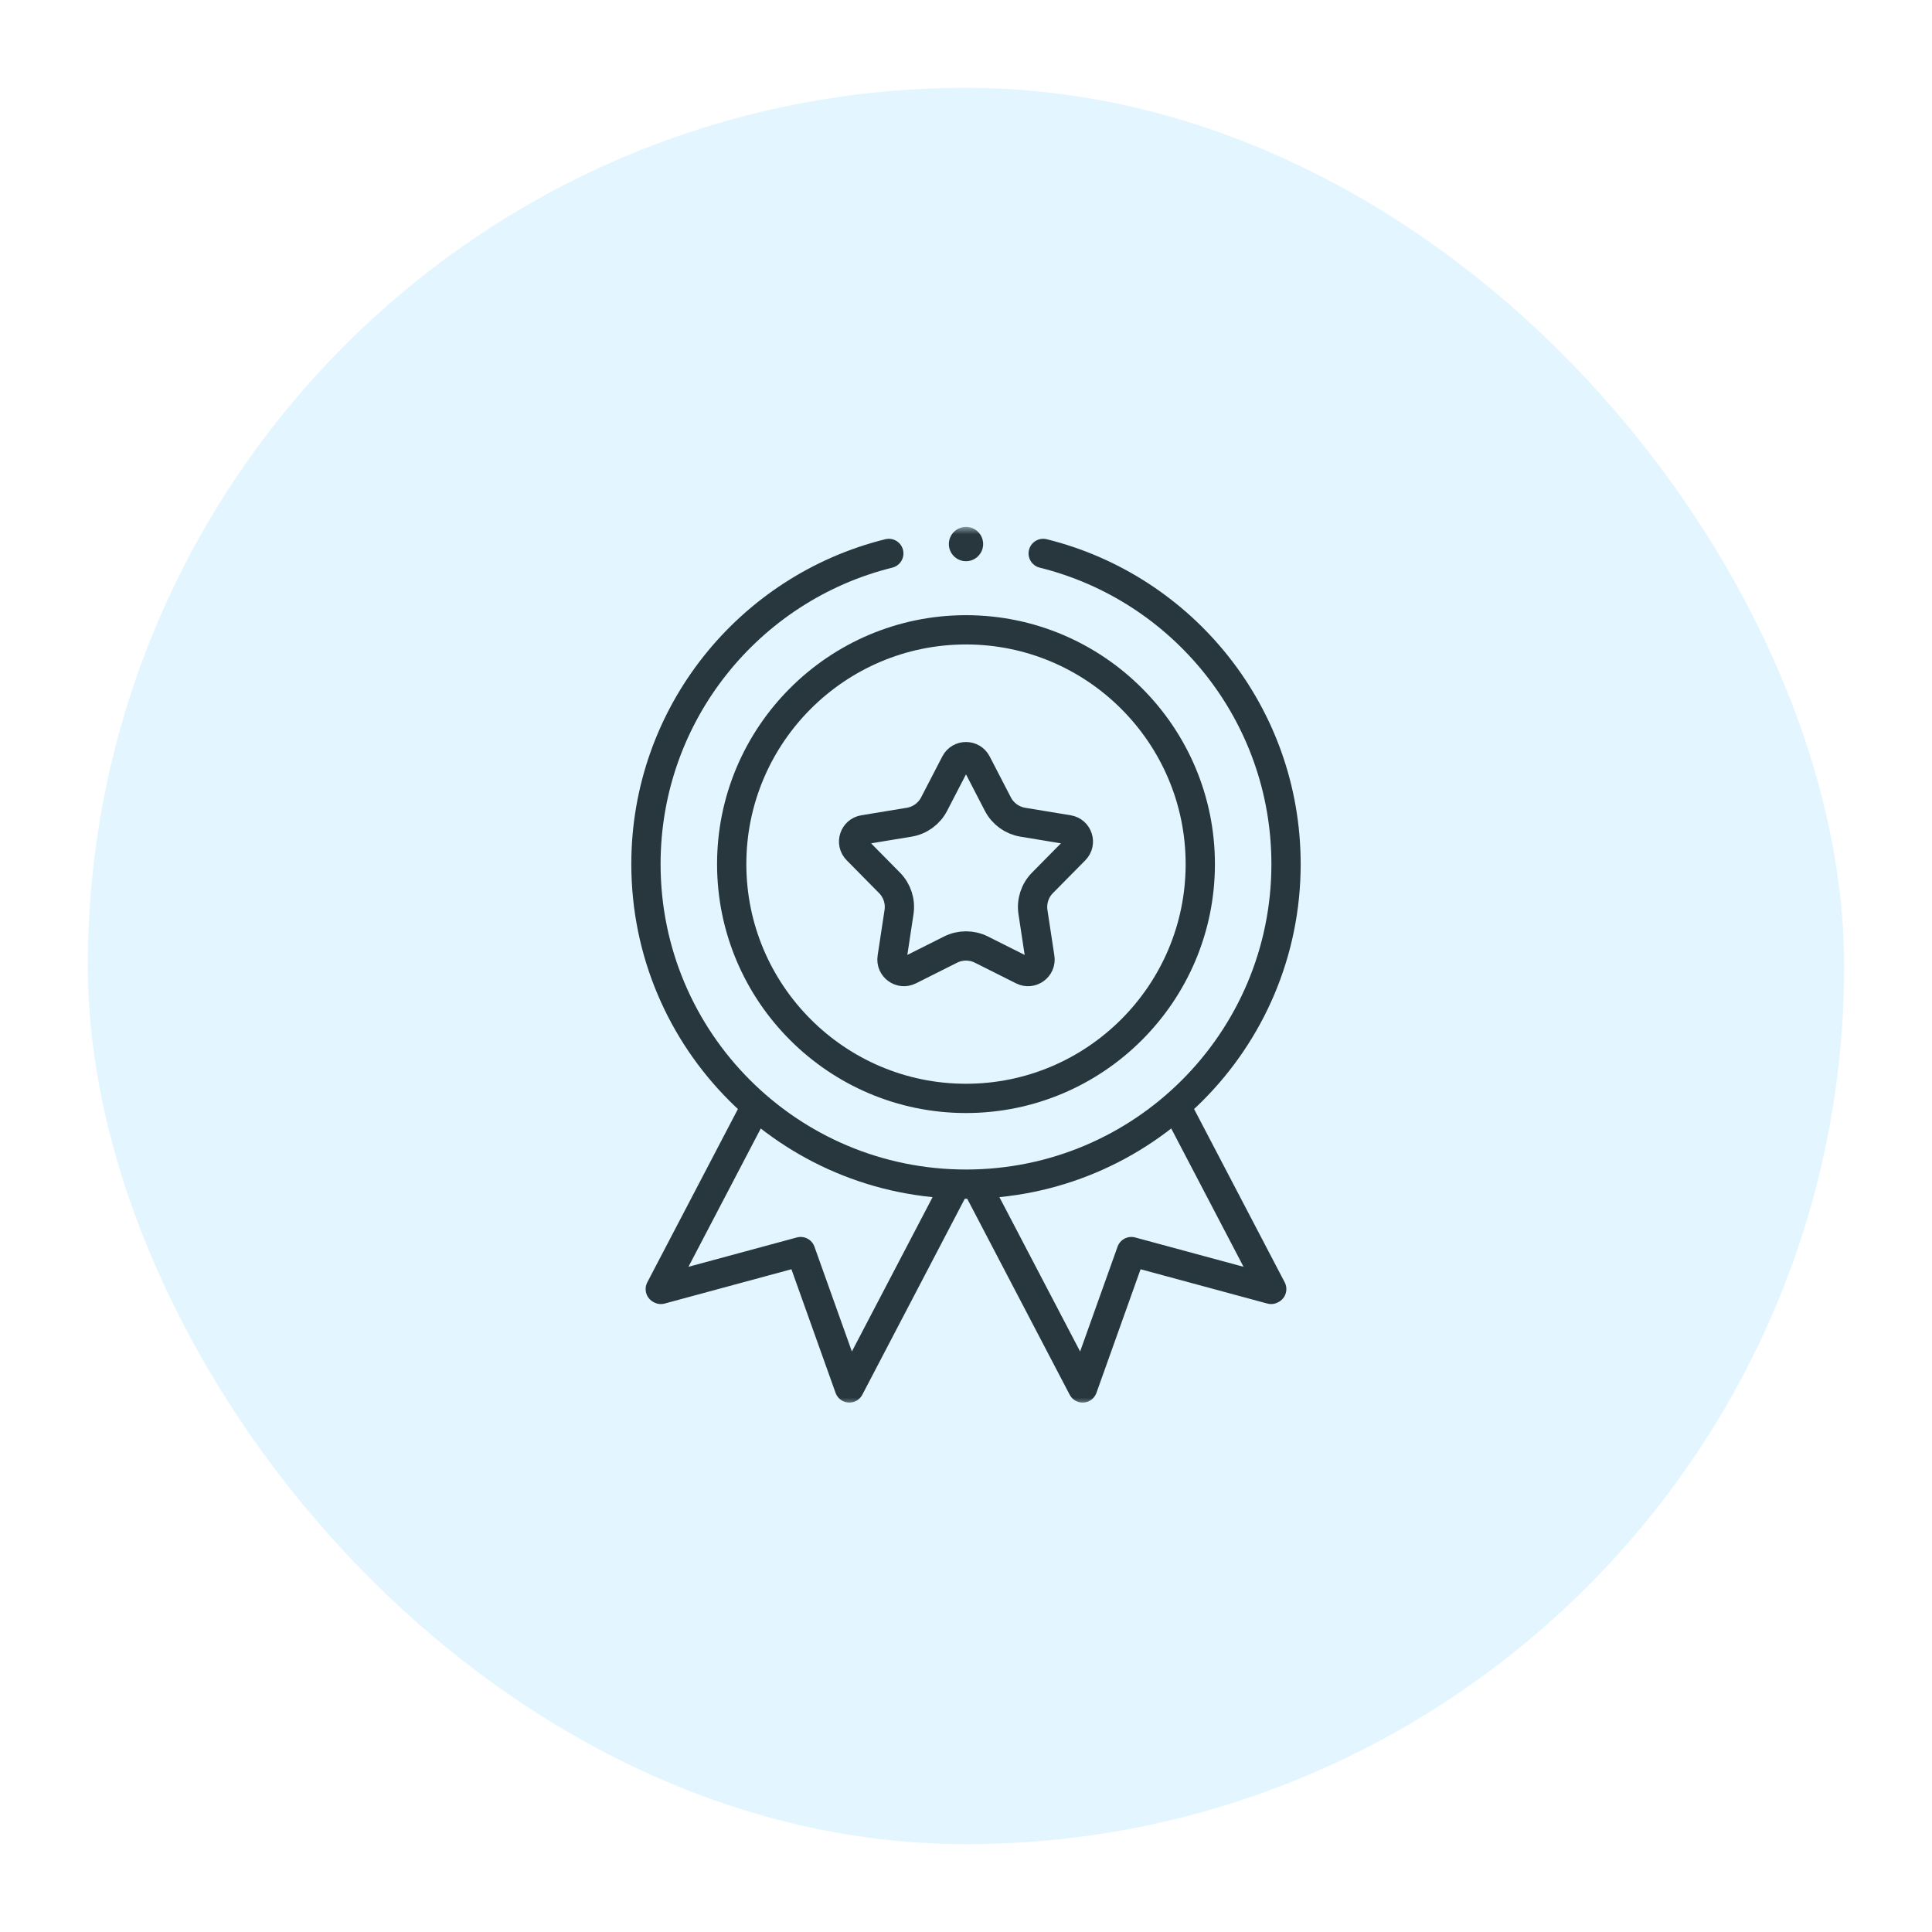 <svg width="132" height="132" viewBox="0 0 132 132" fill="none" xmlns="http://www.w3.org/2000/svg">
<g filter="url(#filter0_d_12326_2304)">
<rect x="4" y="4" width="120" height="120" rx="60" fill="#E3F6FF"/>
<mask id="mask0_12326_2304" style="mask-type:luminance" maskUnits="userSpaceOnUse" x="34" y="34" width="60" height="60">
<path d="M34 34H94V94H34V34Z" fill="white"/>
</mask>
<g mask="url(#mask0_12326_2304)">
<path d="M78.338 73.548L84.888 86.075L84.846 86.097L75.297 83.512L71.97 92.828L64.685 78.894" stroke="#28373E" stroke-width="2" stroke-miterlimit="10" stroke-linejoin="round"/>
<path d="M49.662 73.548L43.112 86.075L43.154 86.097L52.703 83.512L56.03 92.828L63.315 78.894" stroke="#28373E" stroke-width="2" stroke-miterlimit="10" stroke-linejoin="round"/>
<path d="M69.274 35.812C78.802 38.172 85.866 46.78 85.866 57.038C85.866 69.115 76.076 78.905 64 78.905C51.923 78.905 42.133 69.115 42.133 57.038C42.133 46.78 49.197 38.172 58.726 35.812" stroke="#28373E" stroke-width="2" stroke-miterlimit="10" stroke-linecap="round" stroke-linejoin="round"/>
<path d="M63.999 73.046C55.173 73.046 47.992 65.865 47.992 57.038C47.992 48.212 55.173 41.031 63.999 41.031C72.826 41.031 80.007 48.212 80.007 57.038C80.007 65.865 72.826 73.046 63.999 73.046Z" stroke="#28373E" stroke-width="2" stroke-miterlimit="10" stroke-linecap="round" stroke-linejoin="round"/>
<path d="M64.728 50.139L66.178 52.94C66.518 53.597 67.148 54.055 67.878 54.176L70.99 54.689C71.647 54.797 71.908 55.601 71.441 56.074L69.225 58.319C68.705 58.845 68.464 59.586 68.575 60.318L69.049 63.436C69.149 64.094 68.465 64.591 67.87 64.293L65.05 62.878C64.389 62.547 63.61 62.547 62.949 62.878L60.129 64.293C59.535 64.591 58.851 64.094 58.951 63.436L59.424 60.318C59.535 59.586 59.295 58.845 58.775 58.319L56.559 56.074C56.091 55.601 56.352 54.797 57.009 54.689L60.121 54.176C60.851 54.055 61.481 53.597 61.821 52.94L63.271 50.139C63.577 49.548 64.422 49.548 64.728 50.139Z" stroke="#28373E" stroke-width="2" stroke-miterlimit="10" stroke-linecap="round" stroke-linejoin="round"/>
<path d="M65.172 35.172C65.172 35.819 64.647 36.344 64 36.344C63.353 36.344 62.828 35.819 62.828 35.172C62.828 34.525 63.353 34 64 34C64.647 34 65.172 34.525 65.172 35.172Z" fill="#28373E"/>
</g>
</g>
<defs>
<filter id="filter0_d_12326_2304" x="0" y="0" width="132" height="132" filterUnits="userSpaceOnUse" color-interpolation-filters="sRGB">
<feFlood flood-opacity="0" result="BackgroundImageFix"/>
<feColorMatrix in="SourceAlpha" type="matrix" values="0 0 0 0 0 0 0 0 0 0 0 0 0 0 0 0 0 0 127 0" result="hardAlpha"/>
<feOffset dx="2" dy="2"/>
<feGaussianBlur stdDeviation="3"/>
<feComposite in2="hardAlpha" operator="out"/>
<feColorMatrix type="matrix" values="0 0 0 0 0 0 0 0 0 0 0 0 0 0 0 0 0 0 0.25 0"/>
<feBlend mode="normal" in2="BackgroundImageFix" result="effect1_dropShadow_12326_2304"/>
<feBlend mode="normal" in="SourceGraphic" in2="effect1_dropShadow_12326_2304" result="shape"/>
</filter>
</defs>
</svg>
